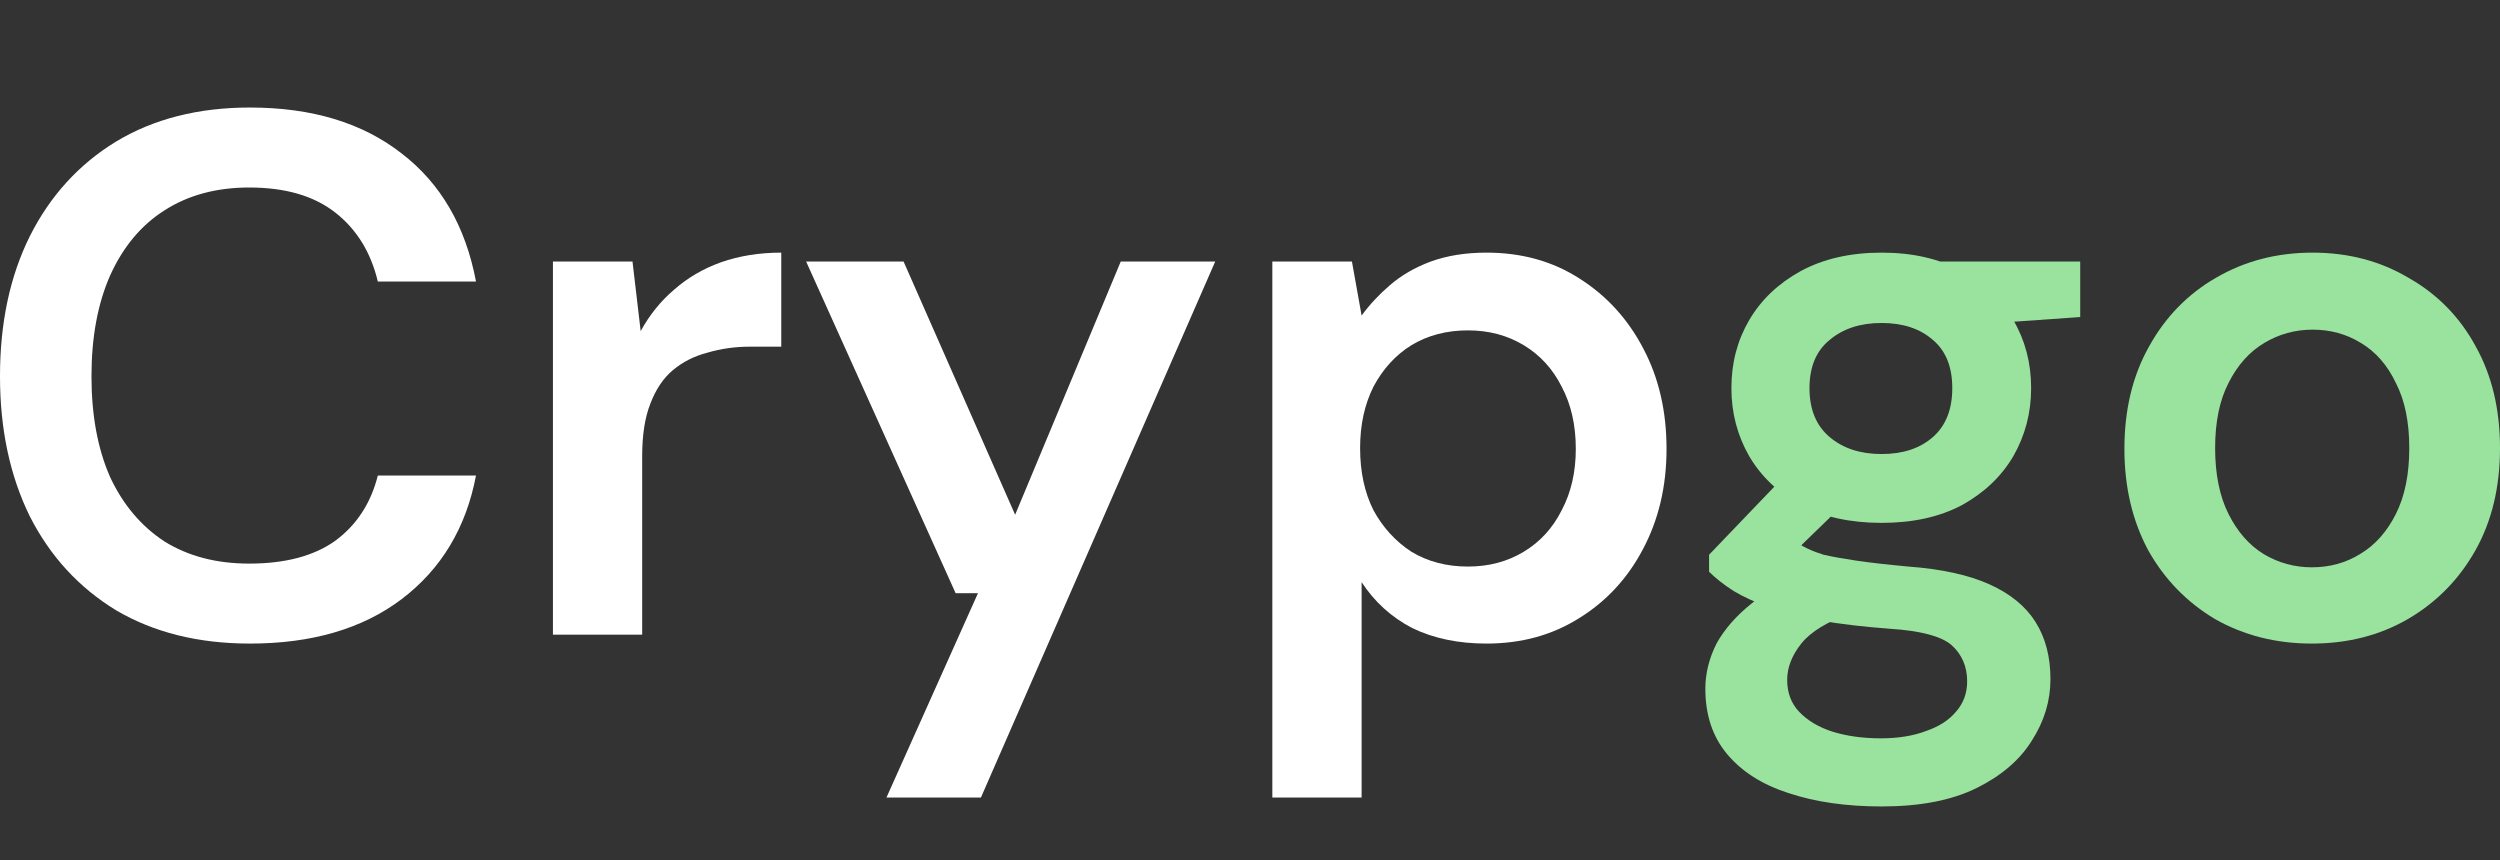 <svg width="93" height="32" viewBox="0 0 93 32" fill="none" xmlns="http://www.w3.org/2000/svg">
<rect x="0" y="0" width="93" height="32" fill="#333333" stroke="none"/>
<path d="M9.296 23.941C7.378 23.941 5.718 23.527 4.316 22.701C2.933 21.857 1.863 20.691 1.107 19.203C0.369 17.698 0 15.963 0 13.998C0 12.015 0.369 10.28 1.107 8.792C1.863 7.287 2.933 6.112 4.316 5.267C5.718 4.422 7.378 4 9.296 4C11.602 4 13.483 4.569 14.941 5.708C16.398 6.828 17.32 8.416 17.707 10.473H14.055C13.797 9.389 13.271 8.535 12.478 7.911C11.685 7.287 10.615 6.975 9.269 6.975C8.051 6.975 7 7.259 6.115 7.828C5.248 8.379 4.574 9.187 4.095 10.252C3.634 11.299 3.403 12.547 3.403 13.998C3.403 15.448 3.634 16.697 4.095 17.744C4.574 18.772 5.248 19.571 6.115 20.14C7 20.691 8.051 20.966 9.269 20.966C10.615 20.966 11.685 20.681 12.478 20.112C13.271 19.525 13.797 18.717 14.055 17.689H17.707C17.338 19.635 16.416 21.168 14.941 22.288C13.483 23.39 11.602 23.941 9.296 23.941Z" fill="white"/>
<path d="M20.569 23.61V9.729H23.529L23.833 12.318C24.165 11.712 24.58 11.198 25.078 10.775C25.576 10.335 26.157 9.995 26.822 9.756C27.504 9.518 28.251 9.398 29.063 9.398V12.896H27.901C27.347 12.896 26.822 12.97 26.323 13.117C25.826 13.245 25.392 13.465 25.023 13.777C24.673 14.071 24.396 14.485 24.193 15.017C23.99 15.531 23.889 16.183 23.889 16.973V23.61H20.569Z" fill="white"/>
<path d="M32.976 29.669L36.38 22.068H35.55L29.988 9.729H33.613L37.763 19.148L41.692 9.729H45.206L36.49 29.669H32.976Z" fill="white"/>
<path d="M47.331 29.669V9.729H50.292L50.652 11.739C50.947 11.335 51.297 10.959 51.703 10.61C52.127 10.243 52.635 9.949 53.225 9.729C53.833 9.508 54.525 9.398 55.3 9.398C56.609 9.398 57.762 9.72 58.758 10.362C59.773 11.005 60.566 11.877 61.138 12.979C61.709 14.062 61.995 15.302 61.995 16.697C61.995 18.093 61.7 19.341 61.11 20.443C60.538 21.526 59.745 22.38 58.73 23.004C57.734 23.628 56.591 23.941 55.3 23.941C54.248 23.941 53.326 23.748 52.533 23.362C51.758 22.958 51.131 22.389 50.652 21.655V29.669H47.331ZM54.608 21.076C55.383 21.076 56.075 20.893 56.683 20.525C57.292 20.158 57.762 19.644 58.094 18.983C58.445 18.322 58.62 17.56 58.62 16.697C58.62 15.816 58.445 15.044 58.094 14.383C57.762 13.723 57.292 13.208 56.683 12.841C56.075 12.474 55.383 12.29 54.608 12.29C53.815 12.29 53.114 12.474 52.505 12.841C51.915 13.208 51.445 13.723 51.094 14.383C50.762 15.044 50.596 15.806 50.596 16.669C50.596 17.551 50.762 18.322 51.094 18.983C51.445 19.626 51.915 20.14 52.505 20.525C53.114 20.893 53.815 21.076 54.608 21.076Z" fill="white"/>
<path d="M69.996 30C68.687 30 67.534 29.835 66.538 29.504C65.56 29.192 64.795 28.706 64.242 28.044C63.707 27.402 63.439 26.594 63.439 25.621C63.439 25.052 63.578 24.491 63.854 23.941C64.149 23.408 64.583 22.912 65.155 22.453C65.745 21.976 66.492 21.563 67.396 21.214L68.862 22.811C67.977 23.124 67.359 23.5 67.008 23.941C66.658 24.381 66.483 24.831 66.483 25.29C66.483 25.768 66.63 26.162 66.925 26.475C67.239 26.805 67.654 27.053 68.17 27.218C68.705 27.384 69.305 27.466 69.969 27.466C70.614 27.466 71.177 27.374 71.656 27.191C72.136 27.025 72.505 26.787 72.763 26.475C73.04 26.162 73.178 25.786 73.178 25.345C73.178 24.794 72.984 24.345 72.597 23.996C72.21 23.665 71.444 23.463 70.301 23.39C69.323 23.316 68.466 23.215 67.728 23.087C66.99 22.94 66.353 22.775 65.819 22.591C65.302 22.407 64.859 22.206 64.491 21.985C64.122 21.747 63.817 21.508 63.578 21.269V20.636L66.483 17.606L68.945 18.405L65.68 21.572L66.538 19.975C66.722 20.103 66.907 20.223 67.091 20.333C67.294 20.443 67.543 20.544 67.838 20.636C68.152 20.709 68.558 20.782 69.056 20.856C69.554 20.929 70.199 21.003 70.992 21.076C72.228 21.168 73.234 21.388 74.008 21.737C74.783 22.086 75.355 22.554 75.724 23.142C76.093 23.73 76.277 24.436 76.277 25.263C76.277 26.071 76.046 26.833 75.585 27.549C75.143 28.265 74.46 28.852 73.538 29.311C72.616 29.77 71.435 30 69.996 30ZM69.996 19.451C68.834 19.451 67.829 19.231 66.981 18.79C66.151 18.331 65.514 17.725 65.072 16.973C64.629 16.201 64.408 15.357 64.408 14.439C64.408 13.502 64.629 12.658 65.072 11.905C65.514 11.152 66.151 10.546 66.981 10.087C67.829 9.628 68.834 9.398 69.996 9.398C71.158 9.398 72.154 9.628 72.984 10.087C73.814 10.546 74.451 11.152 74.894 11.905C75.336 12.658 75.558 13.502 75.558 14.439C75.558 15.357 75.336 16.201 74.894 16.973C74.451 17.725 73.814 18.331 72.984 18.79C72.154 19.231 71.158 19.451 69.996 19.451ZM69.996 16.89C70.79 16.89 71.426 16.679 71.906 16.256C72.385 15.834 72.625 15.228 72.625 14.439C72.625 13.649 72.385 13.052 71.906 12.648C71.426 12.226 70.79 12.015 69.996 12.015C69.203 12.015 68.558 12.226 68.06 12.648C67.562 13.052 67.313 13.649 67.313 14.439C67.313 15.228 67.562 15.834 68.06 16.256C68.558 16.679 69.203 16.89 69.996 16.89ZM72.293 12.152L71.656 9.729H77.384V11.794L72.293 12.152Z" fill="#99E39E"/>
<path d="M86 23.941C84.672 23.941 83.473 23.638 82.403 23.032C81.352 22.407 80.522 21.554 79.913 20.47C79.323 19.369 79.028 18.111 79.028 16.697C79.028 15.246 79.332 13.979 79.941 12.896C80.55 11.794 81.38 10.941 82.431 10.335C83.501 9.71 84.7 9.398 86.028 9.398C87.356 9.398 88.546 9.71 89.597 10.335C90.667 10.941 91.497 11.785 92.087 12.869C92.696 13.952 93 15.219 93 16.669C93 18.12 92.696 19.387 92.087 20.47C91.478 21.554 90.639 22.407 89.569 23.032C88.518 23.638 87.328 23.941 86 23.941ZM86 21.104C86.664 21.104 87.264 20.939 87.799 20.608C88.352 20.277 88.794 19.782 89.126 19.121C89.459 18.46 89.625 17.643 89.625 16.669C89.625 15.696 89.459 14.888 89.126 14.246C88.813 13.585 88.379 13.089 87.826 12.758C87.291 12.428 86.692 12.263 86.028 12.263C85.382 12.263 84.783 12.428 84.229 12.758C83.676 13.089 83.233 13.585 82.901 14.246C82.569 14.888 82.403 15.696 82.403 16.669C82.403 17.643 82.569 18.46 82.901 19.121C83.233 19.782 83.667 20.277 84.202 20.608C84.755 20.939 85.355 21.104 86 21.104Z" fill="#99E39E"/>
</svg>
